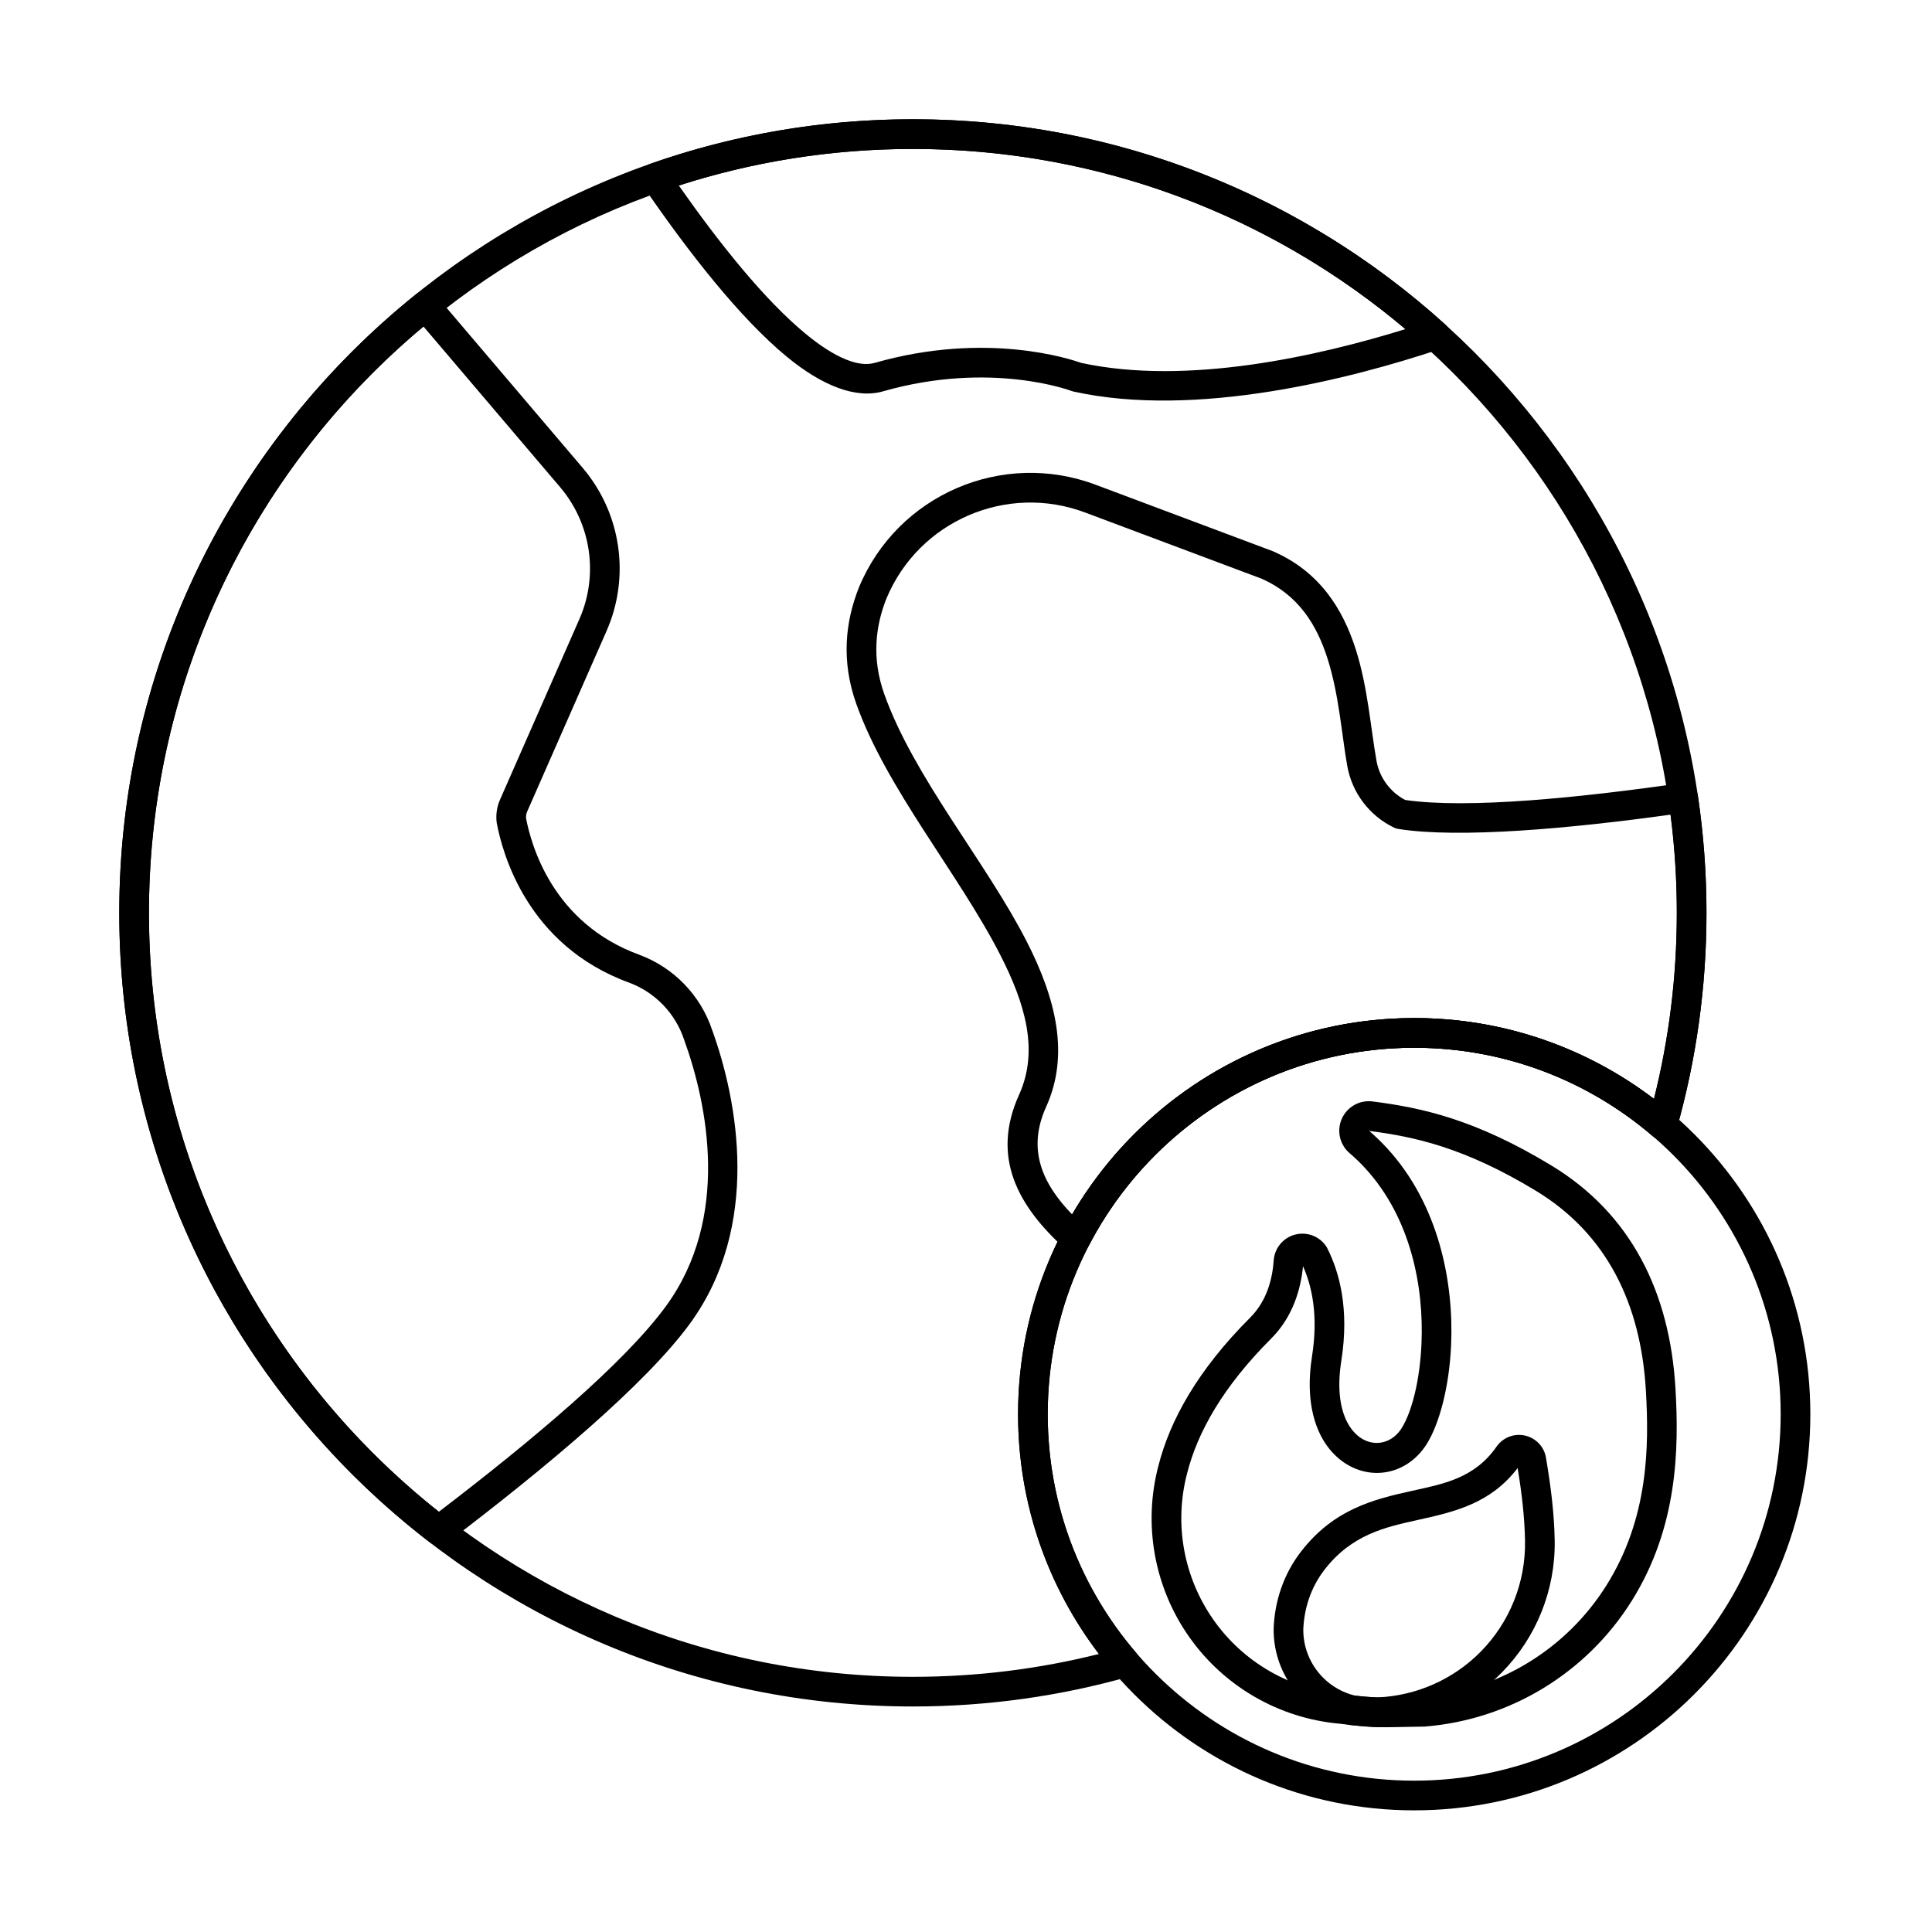 <?xml version="1.0" encoding="UTF-8"?>
<!-- Uploaded to: ICON Repo, www.svgrepo.com, Generator: ICON Repo Mixer Tools -->
<svg fill="#000000" width="800px" height="800px" version="1.1" viewBox="144 144 512 512" xmlns="http://www.w3.org/2000/svg">
 <g fill-rule="evenodd">
  <path d="m316.38 187.4c-1.156 0.406-2.055 1.324-2.438 2.488-0.379 1.164-0.199 2.438 0.496 3.445 12.008 17.527 25.68 35 38.09 45.215 9.367 7.715 18.32 11.211 25.492 9.16 28.633-8.188 49.898-0.113 49.898-0.113 0.184 0.07 0.371 0.125 0.562 0.168 32.559 7.203 73.715-3.438 97.035-11.211 1.328-0.441 2.316-1.555 2.606-2.922 0.285-1.367-0.172-2.785-1.211-3.723-37.309-33.742-86.762-54.305-140.98-54.305-24.367 0-47.766 4.152-69.547 11.793zm7.512 5.769c19.555-6.297 40.402-9.695 62.035-9.695 49.719 0 95.277 17.961 130.53 47.742-22.84 7.074-57.734 15.086-85.984 8.941-2.781-0.996-25.152-8.43-54.613-0.004-2.336 0.668-4.914 0.223-7.688-0.898-3.371-1.363-6.938-3.719-10.645-6.769-10.934-9.008-22.828-23.91-33.633-39.312z"/>
  <path d="m259.71 222.49c-1.379-1.621-3.797-1.852-5.457-0.516-47.938 38.559-78.641 97.699-78.641 163.95 0 67.902 32.25 128.33 82.258 166.79 1.406 1.082 3.359 1.09 4.773 0.016 26.348-20.004 52.629-42.082 64.227-58 18.867-25.895 12.66-58.969 5.859-77.762-3.074-9.195-10.133-16.512-19.215-19.914-0.012-0.004-0.023-0.008-0.039-0.016-23.16-8.414-28.727-29.316-30.055-36.117-0.066-0.664 0.035-1.277 0.281-1.84l21.035-47.848c6.348-14.441 3.891-31.234-6.328-43.254 0 0-38.699-45.5-38.699-45.5zm-3.488 8.035 36.199 42.559c8.266 9.723 10.258 23.312 5.121 34.992-7.82 17.785-18.129 41.238-21.031 47.844-0.836 1.891-1.141 3.977-0.887 6.031 0.012 0.086 0.023 0.168 0.039 0.254 1.461 7.668 7.887 32.316 35.102 42.219 6.871 2.574 12.207 8.121 14.523 15.082 0.012 0.031 0.023 0.066 0.035 0.102 6.164 17.012 12.293 47.031-4.809 70.496-10.941 15.016-35.379 35.559-60.219 54.535-46.789-37.098-76.82-94.426-76.82-158.71 0-62.41 28.301-118.25 72.75-155.4z"/>
  <path d="m498.83 600.77c4.285 0.582 8.438 0.965 11.887 0.965 3.582 0 7.121-0.145 10.617-0.168 0.098 0 0.191-0.004 0.289-0.012 22.496-1.816 42.812-14.156 54.789-33.285 12.172-19.43 12.559-40.105 11.605-56.301-1.504-25.566-11.781-46.297-32.863-59.09-20.309-12.324-34.539-15.344-47.406-16.984-3.43-0.449-6.762 1.426-8.164 4.606-1.398 3.18-0.535 6.906 2.125 9.141 1.359 1.164 2.785 2.519 4.188 4.059 12.09 13.254 15.457 31.496 14.812 46.355-0.418 9.684-2.504 17.941-5.191 22.316-1.707 2.777-4.422 4.195-7.172 4-2.902-0.207-5.691-2.176-7.441-5.719-1.852-3.746-2.539-9.059-1.445-15.988 2.184-13.824-0.508-23.551-3.766-29.977-0.078-0.156-0.168-0.305-0.266-0.449-1.812-2.637-5.078-3.863-8.18-3.066s-5.371 3.449-5.684 6.633c-0.004 0.039-0.008 0.074-0.008 0.113-0.336 4.856-1.738 10.746-6.234 15.246-14.043 14.043-21.316 27.348-24.355 39.371-4.062 15.539-1.078 32.082 8.152 45.227 9.23 13.145 23.773 21.562 39.766 23.023l-0.059-0.004zm8.039-157.06c12.004 1.535 25.277 4.406 44.207 15.891 18.805 11.41 27.754 30.023 29.094 52.832 0.875 14.852 0.738 33.848-10.422 51.664-10.621 16.957-28.602 27.922-48.531 29.602-3.519 0.035-6.988 0.176-10.5 0.176-3.164 0-6.981-0.367-10.91-0.902-0.059-0.008-0.117-0.016-0.176-0.02-13.703-1.242-26.168-8.453-34.07-19.711-7.906-11.262-10.461-25.43-6.977-38.742 0.004-0.012 0.004-0.02 0.008-0.031 2.762-10.941 9.512-22.965 22.293-35.746 5.664-5.668 7.828-12.918 8.426-19.164 2.414 5.383 4.078 13.176 2.387 23.883-1.93 12.199 0.945 20.508 5.242 25.293 7.461 8.301 19.449 7.238 25.273-2.238 3.152-5.125 5.859-14.742 6.348-26.094 0.723-16.691-3.281-37.105-16.859-51.992-1.613-1.77-3.246-3.328-4.84-4.695z"/>
  <path d="m501.66 601.1c0.141 0.031 0.281 0.055 0.426 0.07 2.387 0.27 4.676 0.453 6.773 0.527 0.094 0.004 0.188 0.004 0.281 0 12.395-0.461 24.188-5.641 32.914-14.52 9.148-9.309 14.18-21.906 13.957-34.961-0.125-7.258-1.059-14.566-2.305-21.867-0.43-2.84-2.594-5.195-5.457-5.887-2.863-0.688-5.859 0.426-7.578 2.816-0.012 0.016-0.023 0.031-0.031 0.047-5.93 8.504-14.172 9.934-22.594 11.797-10.172 2.25-20.621 4.891-29.262 16.062-4.668 6.039-6.961 13.172-7.254 20.262v0.105c-0.102 6.906 2.57 13.566 7.422 18.484 3.5 3.551 7.922 5.981 12.707 7.059zm44.531-68.043c1.062 6.445 1.852 12.891 1.957 19.297 0.188 10.945-4.027 21.508-11.699 29.312-7.269 7.394-17.078 11.73-27.395 12.164-1.855-0.062-3.797-0.223-5.82-0.445l-0.055-0.008c-3.25-0.773-6.246-2.441-8.629-4.859-3.348-3.398-5.207-7.988-5.164-12.758 0.238-5.543 1.996-11.078 5.617-15.762 7.254-9.387 16.195-11.305 24.738-13.195 9.879-2.184 19.289-4.387 26.445-13.746z"/>
  <path d="m518.78 413.8c-57.941 0-104.98 47.043-104.98 104.98 0 57.941 47.043 104.98 104.98 104.98 57.941 0 104.98-47.039 104.98-104.98s-47.039-104.98-104.98-104.98zm0 7.863c53.602 0 97.117 43.516 97.117 97.117 0 53.602-43.52 97.117-97.117 97.117-53.602 0-97.117-43.52-97.117-97.117 0-53.602 43.516-97.117 97.117-97.117z"/>
  <path d="m443.16 588.34c1.289-0.363 2.309-1.363 2.695-2.648s0.094-2.676-0.781-3.695c-14.594-16.992-23.418-39.082-23.418-63.219 0-53.602 43.516-97.117 97.117-97.117 24.137 0 46.227 8.824 63.219 23.418 1.02 0.875 2.41 1.168 3.695 0.781s2.281-1.402 2.648-2.695c5.144-18.203 7.898-37.402 7.898-57.238 0-116.08-94.238-210.32-210.31-210.32-116.08 0-210.32 94.238-210.32 210.32 0 116.07 94.238 210.31 210.32 210.31 19.836 0 39.035-2.754 57.238-7.898zm-7.934-6.019c-15.785 3.953-32.301 6.055-49.305 6.055-111.73 0-202.45-90.715-202.45-202.45s90.715-202.45 202.45-202.45c111.73 0 202.45 90.715 202.45 202.45 0 17.004-2.102 33.52-6.055 49.305-17.648-13.449-39.672-21.434-63.543-21.434-57.941 0-104.98 47.043-104.98 104.98 0 23.875 7.988 45.898 21.434 63.543h0.004z"/>
  <path d="m426.46 475.14c0.902 0.812 2.133 1.16 3.328 0.945 1.195-0.219 2.227-0.973 2.785-2.055 16.195-31.105 48.734-52.371 86.203-52.371 24.137 0 46.227 8.824 63.219 23.418 1.02 0.875 2.41 1.168 3.695 0.781s2.281-1.402 2.648-2.695c5.144-18.199 7.898-37.398 7.898-57.238 0-10.551-0.781-20.922-2.281-31.062-0.316-2.141-2.309-3.621-4.449-3.316-26.254 3.785-56.527 6.898-73.121 4.453-4.019-2.117-6.824-5.953-7.609-10.414v-0.012c-1.52-8.52-2.289-19.426-5.473-29.438-3.461-10.875-9.672-20.699-21.953-26.043-0.062-0.027-0.125-0.055-0.188-0.074 0 0-26.141-9.805-46.699-17.512-24.832-9.398-52.66 2.625-62.836 27.164-0.008 0.02-0.016 0.039-0.023 0.059-3.594 9.062-4.727 19.41-0.684 30.785 7.953 22.402 27.129 45.035 38.105 66.441 6.668 12.996 10.336 25.461 5.059 37.117-7.488 16.527-0.48 29.508 12.379 41.07zm1.664-9.297c-7.875-8.156-12.023-17.188-6.883-28.527 6.238-13.77 2.652-28.594-5.223-43.949-10.828-21.117-29.848-43.383-37.695-65.484-3.309-9.324-2.363-17.801 0.574-25.23 8.562-20.598 31.926-30.684 52.789-22.789l46.609 17.48c9.883 4.336 14.719 12.402 17.512 21.18 3.074 9.664 3.758 20.203 5.227 28.43 1.258 7.148 5.883 13.25 12.43 16.387 0.34 0.168 0.707 0.277 1.082 0.336 16.176 2.566 45.699-0.109 72.168-3.789 1.098 8.527 1.664 17.219 1.664 26.039 0 17.004-2.102 33.52-6.055 49.305-17.648-13.445-39.672-21.434-63.543-21.434-38.641 0-72.43 20.922-90.656 52.043z"/>
 </g>
</svg>